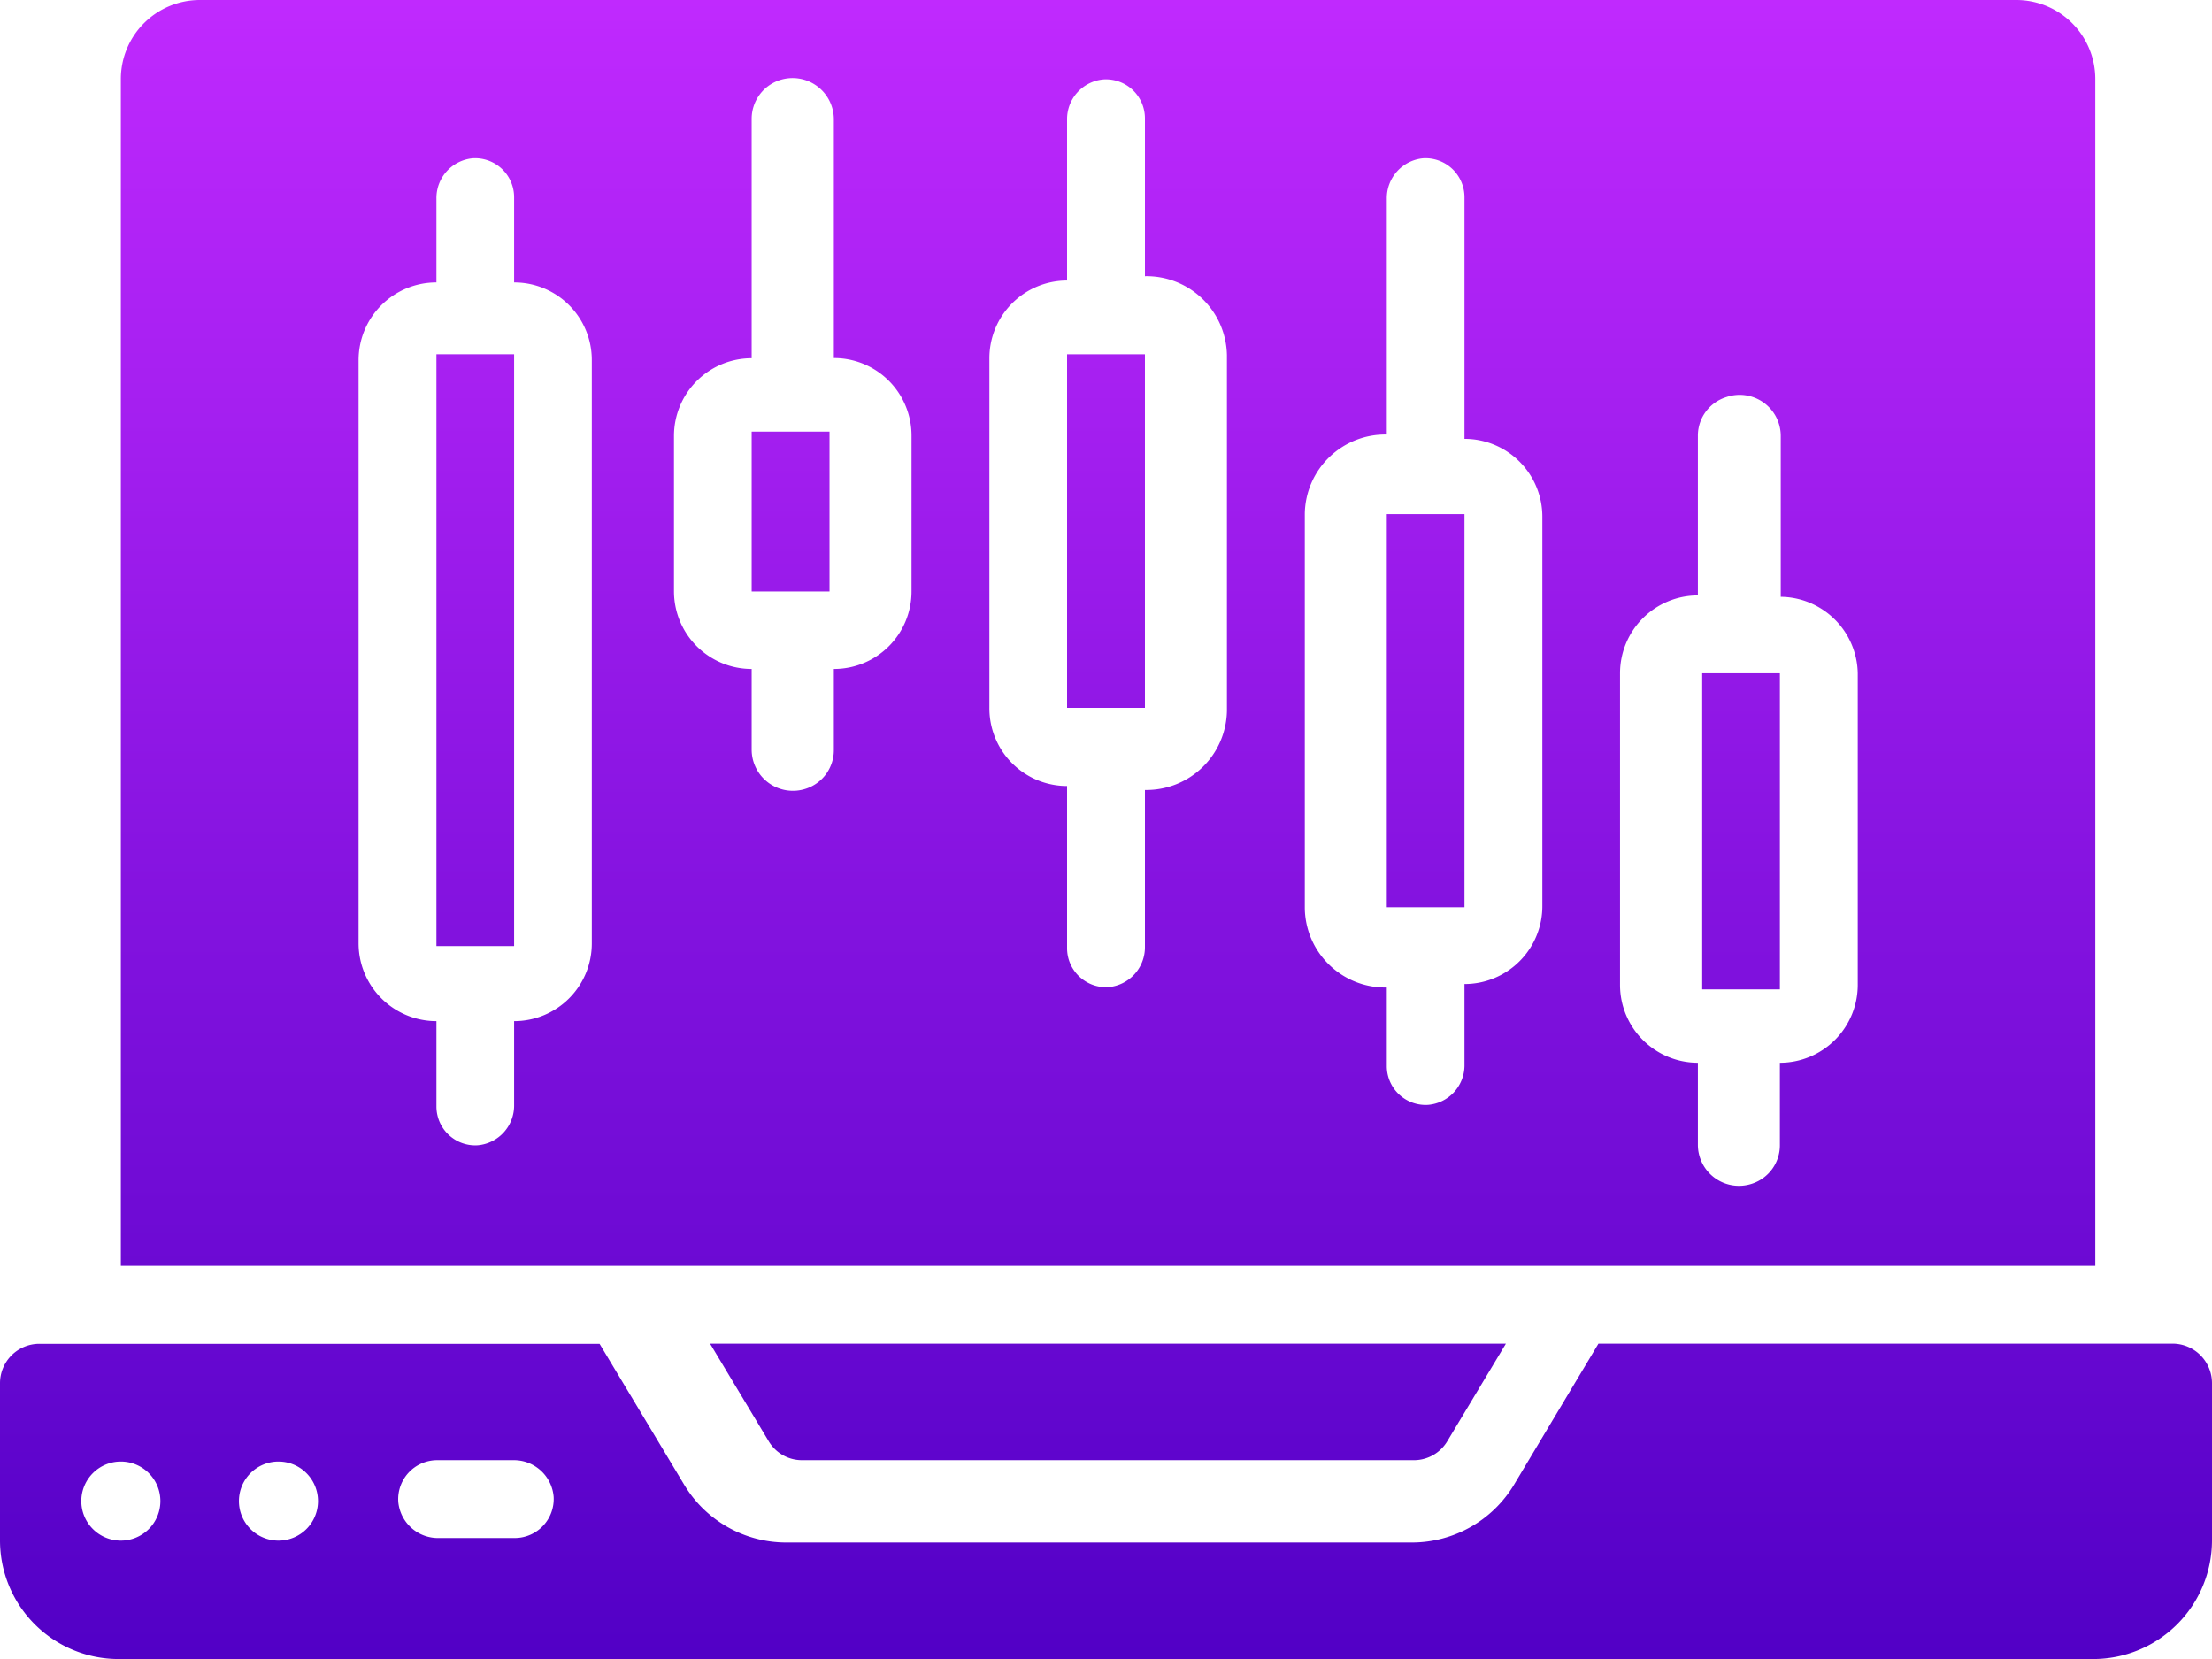 <svg xmlns="http://www.w3.org/2000/svg" xmlns:xlink="http://www.w3.org/1999/xlink" viewBox="0 0 128.13 96.1"><defs><style>.cls-1{fill:url(#linear-gradient);}.cls-2{fill:url(#linear-gradient-2);}.cls-3{fill:url(#linear-gradient-3);}.cls-4{fill:url(#linear-gradient-4);}.cls-5{fill:url(#linear-gradient-5);}.cls-6{fill:url(#linear-gradient-6);}.cls-7{fill:url(#linear-gradient-8);}</style><linearGradient id="linear-gradient" x1="64.06" y1="95.85" x2="64.06" y2="-1.8" gradientUnits="userSpaceOnUse"><stop offset="0" stop-color="#5200c6"/><stop offset="1" stop-color="#c22aff"/></linearGradient><linearGradient id="linear-gradient-2" x1="100.85" y1="95.85" x2="100.85" y2="-1.8" xlink:href="#linear-gradient"/><linearGradient id="linear-gradient-3" x1="27.53" y1="95.85" x2="27.53" y2="-1.8" xlink:href="#linear-gradient"/><linearGradient id="linear-gradient-4" x1="64.19" y1="95.85" x2="64.19" y2="-1.8" xlink:href="#linear-gradient"/><linearGradient id="linear-gradient-5" x1="45.8" y1="95.85" x2="45.8" y2="-1.8" xlink:href="#linear-gradient"/><linearGradient id="linear-gradient-6" x1="82.58" y1="95.85" x2="82.58" y2="-1.8" xlink:href="#linear-gradient"/><linearGradient id="linear-gradient-8" x1="64.18" y1="95.85" x2="64.18" y2="-1.8" xlink:href="#linear-gradient"/></defs><title>InstantForex</title><g id="Layer_2" data-name="Layer 2"><g id="Layer_1-2" data-name="Layer 1"><g id="Page-1"><g id="_004---Laptop-Trading" data-name="004---Laptop-Trading"><path id="Rectangle-path" class="cls-1" d="M61.81,20.52h4.51V41H61.81Z"/><path id="Rectangle-path-2" data-name="Rectangle-path" class="cls-2" d="M98.6,39h4.5V57.31H98.6Z"/><path id="Rectangle-path-3" data-name="Rectangle-path" class="cls-3" d="M25.28,20.52h4.5V54.8h-4.5Z"/><path id="Shape" class="cls-4" d="M116.79,0H11.58A4.58,4.58,0,0,0,7,4.58V73.32H121.37V4.58A4.58,4.58,0,0,0,116.79,0ZM34.28,54.64a4.5,4.5,0,0,1-4.5,4.51V64a2.31,2.31,0,0,1-2.11,2.34,2.25,2.25,0,0,1-2.39-2.25V59.15a4.51,4.51,0,0,1-4.51-4.51V20.86a4.5,4.5,0,0,1,4.51-4.5V11.51a2.31,2.31,0,0,1,2.11-2.34,2.26,2.26,0,0,1,2.39,2.25v4.94a4.49,4.49,0,0,1,4.5,4.5ZM52.8,34.25a4.49,4.49,0,0,1-4.5,4.5v4.69a2.35,2.35,0,0,1-1.6,2.24,2.39,2.39,0,0,1-3.16-2.25V38.75a4.5,4.5,0,0,1-4.5-4.5v-9a4.5,4.5,0,0,1,4.5-4.5V6.9a2.36,2.36,0,0,1,1.6-2.25A2.39,2.39,0,0,1,48.3,6.91V20.74a4.49,4.49,0,0,1,4.5,4.5Zm18.27,6.93a4.67,4.67,0,0,1-4.75,4.58v9.08a2.32,2.32,0,0,1-2.12,2.34,2.26,2.26,0,0,1-2.39-2.25v-9.4A4.5,4.5,0,0,1,57.31,41V20.75a4.5,4.5,0,0,1,4.5-4.5V6.93A2.31,2.31,0,0,1,63.92,4.6a2.26,2.26,0,0,1,2.4,2.25V16a4.66,4.66,0,0,1,4.75,4.57ZM89.34,52.44A4.51,4.51,0,0,1,84.83,57v4.76A2.3,2.3,0,0,1,82.72,64a2.25,2.25,0,0,1-2.39-2.25V57.2a4.66,4.66,0,0,1-4.75-4.58V29.74a4.66,4.66,0,0,1,4.75-4.57V11.51a2.32,2.32,0,0,1,2.11-2.34,2.26,2.26,0,0,1,2.39,2.25v14a4.51,4.51,0,0,1,4.51,4.5Zm18.27,4.62a4.51,4.51,0,0,1-4.51,4.5v4.76a2.34,2.34,0,0,1-1.6,2.24,2.38,2.38,0,0,1-3.15-2.25V61.56a4.51,4.51,0,0,1-4.51-4.5V39a4.51,4.51,0,0,1,4.51-4.51V25.2A2.34,2.34,0,0,1,100,23a2.38,2.38,0,0,1,3.15,2.25v9.32A4.51,4.51,0,0,1,107.61,39Z"/><path id="Rectangle-path-4" data-name="Rectangle-path" class="cls-5" d="M43.54,25h4.51v9.26H43.54Z"/><path id="Rectangle-path-5" data-name="Rectangle-path" class="cls-6" d="M80.33,29.78h4.5V52.55h-4.5Z"/><path id="Shape-2" data-name="Shape" class="cls-1" d="M6.86,96.1h114.4a6.88,6.88,0,0,0,6.87-6.87V80.12a2.29,2.29,0,0,0-2.29-2.29H92.59L87.7,86a6.91,6.91,0,0,1-5.92,3.35H45.55A6.9,6.9,0,0,1,39.63,86l-4.9-8.16H2.29A2.28,2.28,0,0,0,0,80.12v9.11A6.87,6.87,0,0,0,6.86,96.1ZM25.32,84.58h4.41a2.31,2.31,0,0,1,2.34,2.12,2.26,2.26,0,0,1-2.25,2.39H25.41A2.31,2.31,0,0,1,23.07,87,2.26,2.26,0,0,1,25.32,84.58Zm-9.19.08a2.29,2.29,0,1,1-2.29,2.28A2.29,2.29,0,0,1,16.13,84.66ZM7,84.66a2.29,2.29,0,1,1-2.29,2.28A2.29,2.29,0,0,1,7,84.66Z"/><path id="Shape-3" data-name="Shape" class="cls-7" d="M46.46,84.58H81.9a2.25,2.25,0,0,0,1.93-1.09l3.4-5.66H41.13l3.4,5.66a2.24,2.24,0,0,0,1.93,1.09Z"/></g></g></g></g></svg>